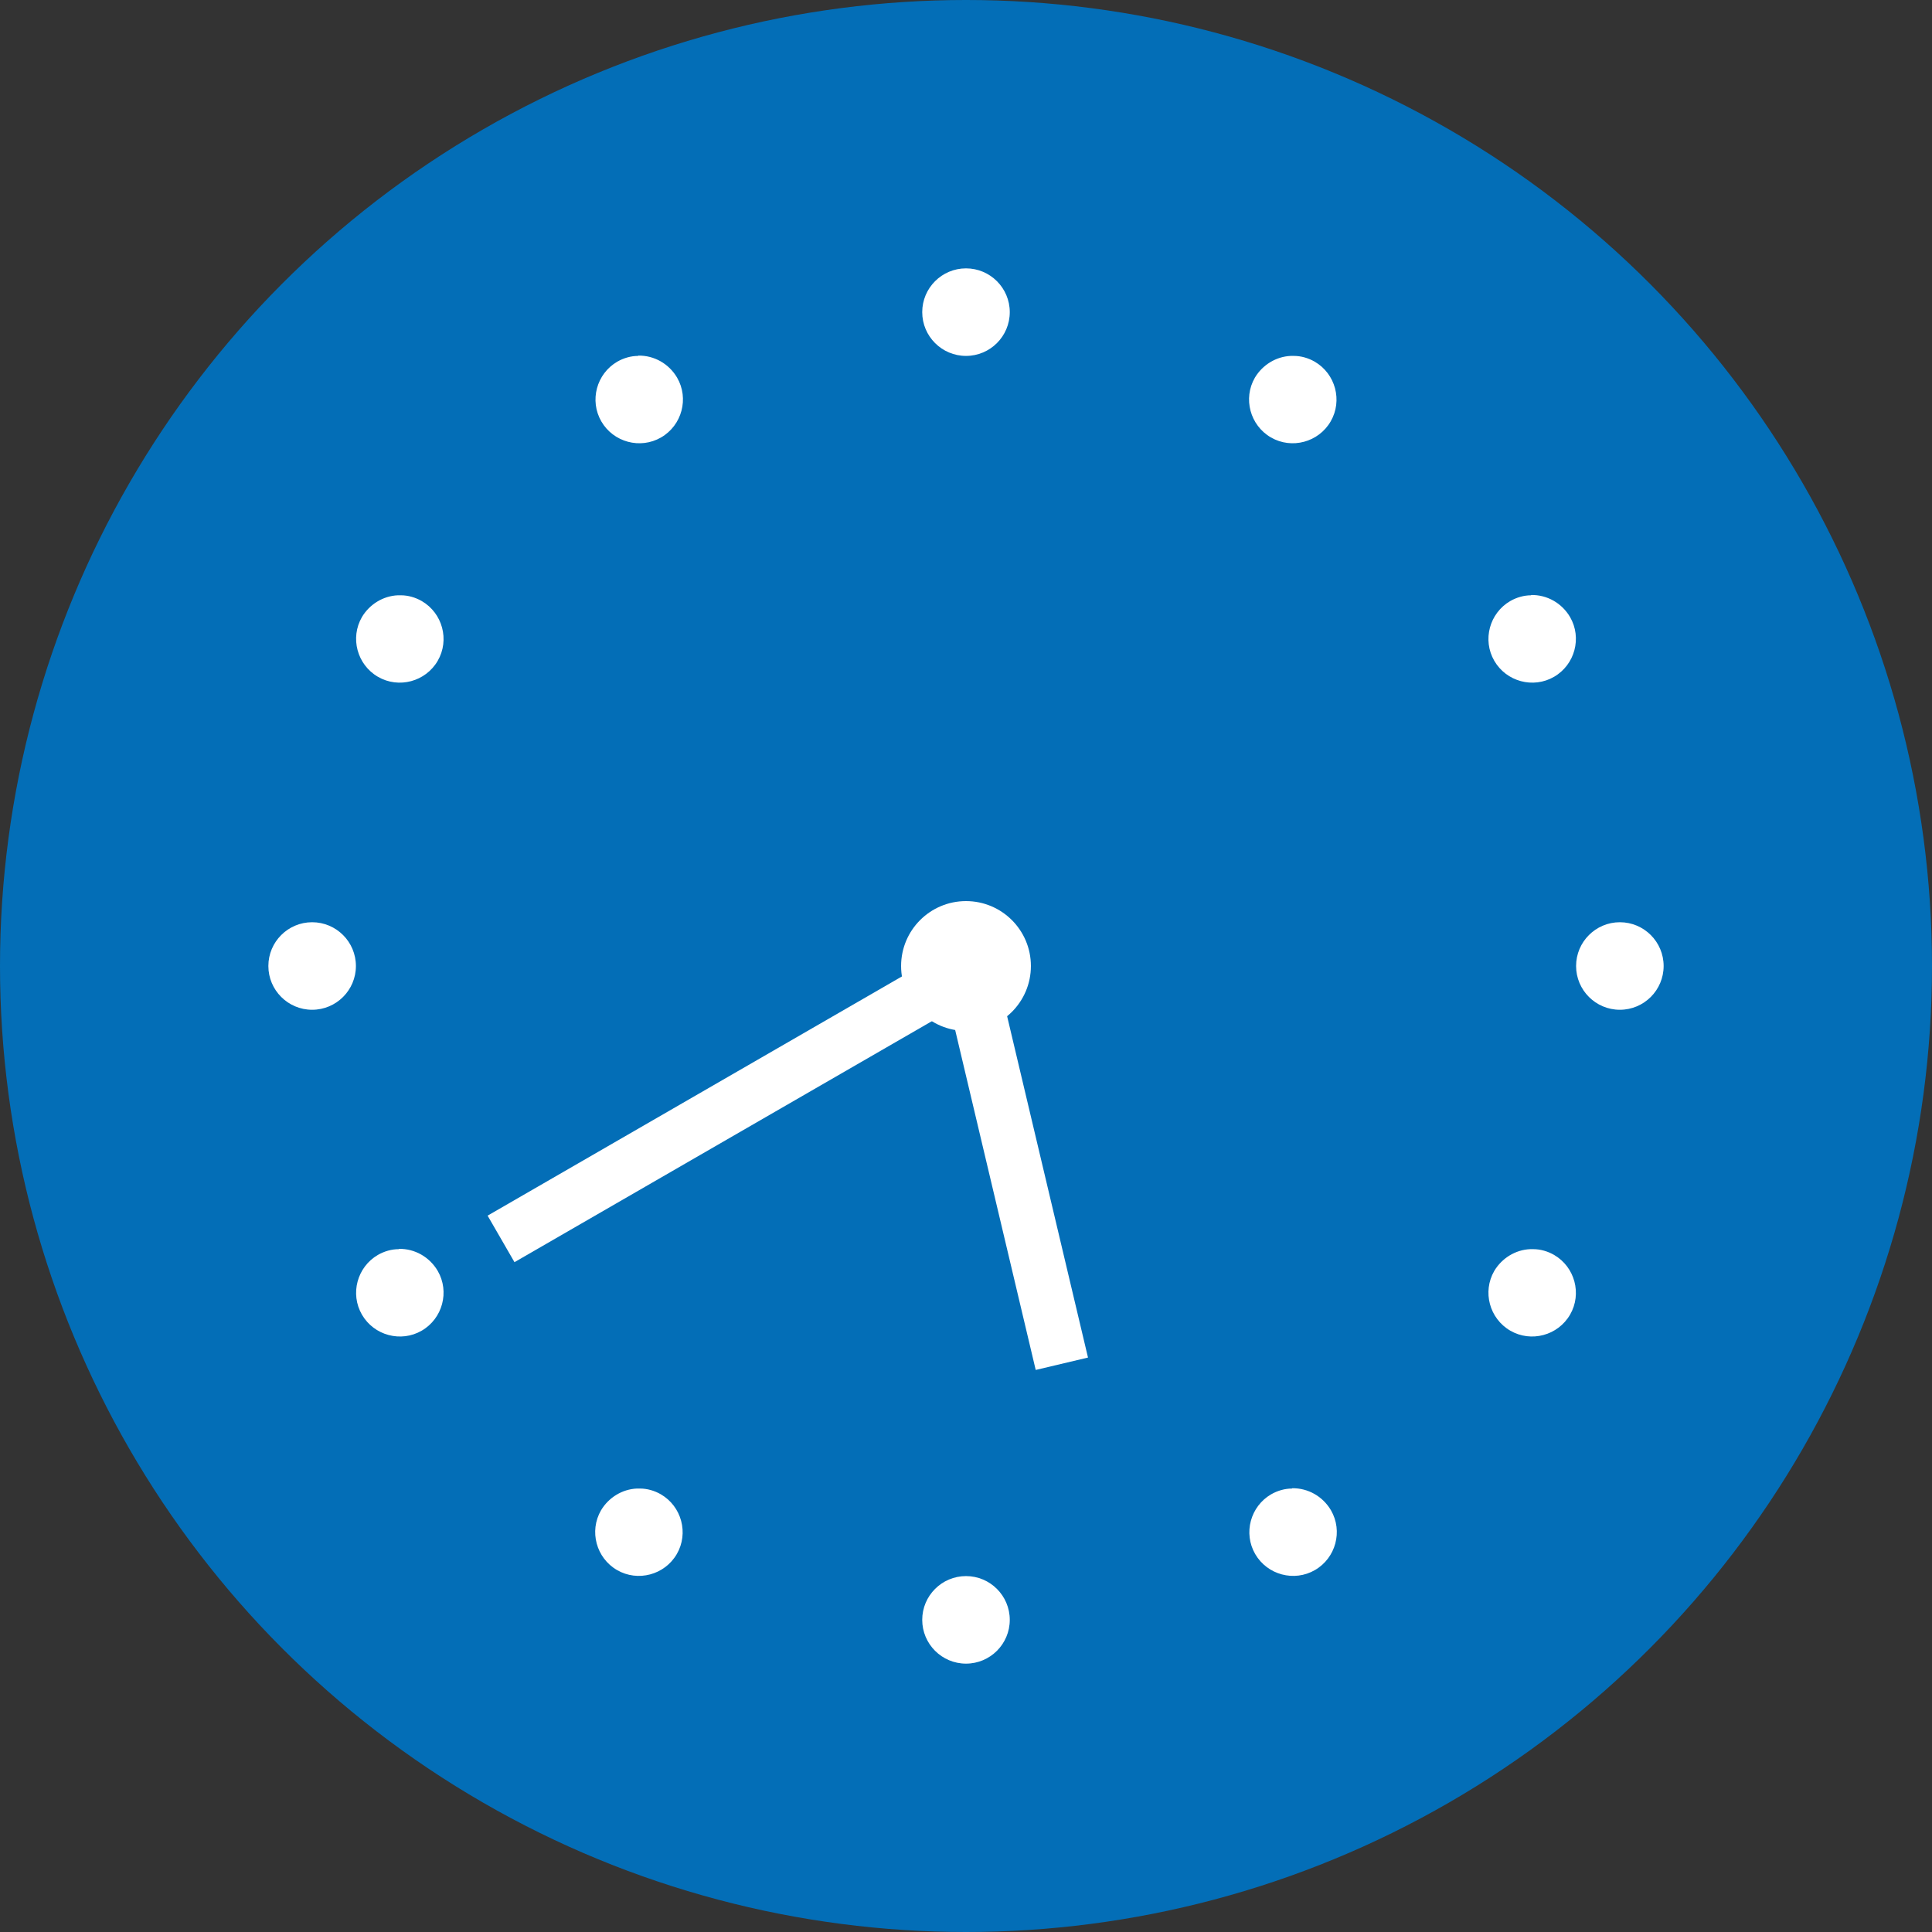 <?xml version="1.0" encoding="UTF-8"?>
<svg id="_レイヤー_2" data-name="レイヤー 2" xmlns="http://www.w3.org/2000/svg" viewBox="0 0 64 64">
  <rect x="0" y="0" width="64" height="64" fill="#333333" stroke="none"/>
  <defs>
    <style>
      .cls-1 {
        fill: #fff;
      }

      .cls-2 {
        fill: #036eb7;
      }
    </style>
  </defs>
  <g id="_レイヤー_1-2" data-name="レイヤー 1">
    <g>
      <circle class="cls-2" cx="32" cy="32" r="32"/>
      <g id="g12012">
        <path id="path8217" class="cls-1" d="M32,8.89c-.8,0-1.45.65-1.45,1.45s.65,1.45,1.45,1.45,1.45-.65,1.45-1.45-.65-1.45-1.45-1.45ZM42.86,11.79s-.07,0-.1,0c-.49.02-.94.3-1.19.72-.4.69-.16,1.58.53,1.98.69.4,1.58.16,1.98-.53.4-.69.16-1.58-.53-1.98-.21-.12-.45-.19-.69-.19h0ZM21.14,11.79c-.24,0-.48.07-.69.19-.69.4-.93,1.29-.53,1.98.4.69,1.29.93,1.98.53.69-.4.93-1.29.53-1.98-.27-.46-.76-.74-1.29-.73ZM13.28,19.72s-.07,0-.1,0c-.49.02-.94.3-1.19.72-.4.69-.16,1.58.53,1.98.69.4,1.58.16,1.98-.53.4-.69.16-1.58-.53-1.98-.21-.12-.45-.19-.69-.19h0ZM50.72,19.72c-.24,0-.48.07-.69.19-.69.4-.93,1.29-.53,1.98h0c.4.69,1.29.93,1.98.53,0,0,0,0,0,0,.69-.4.93-1.29.53-1.98-.27-.46-.76-.74-1.29-.73ZM10.34,30.55c-.8,0-1.45.65-1.45,1.45s.65,1.45,1.45,1.45h0c.8,0,1.45-.65,1.45-1.45h0c0-.8-.65-1.45-1.45-1.45ZM53.66,30.55c-.8,0-1.45.65-1.45,1.45s.65,1.45,1.45,1.45h0c.8,0,1.45-.65,1.45-1.45h0c0-.8-.65-1.45-1.45-1.45ZM13.21,41.38c-.24,0-.48.07-.69.19-.69.4-.93,1.29-.53,1.98.4.69,1.29.93,1.98.53.69-.4.93-1.29.53-1.98-.27-.46-.76-.74-1.29-.73ZM50.79,41.38s-.07,0-.1,0c-.49.02-.94.3-1.19.72-.4.69-.16,1.58.53,1.98t0,0c.69.4,1.58.16,1.98-.53.4-.69.16-1.58-.53-1.98-.21-.12-.45-.19-.69-.19h0ZM21.2,49.31s-.07,0-.1,0c-.49.02-.94.3-1.19.72-.4.69-.16,1.58.53,1.98.69.4,1.58.16,1.98-.53.4-.69.16-1.58-.53-1.98-.21-.12-.45-.19-.69-.19h0ZM42.8,49.31c-.24,0-.48.07-.69.19-.69.4-.93,1.29-.53,1.98.4.69,1.29.93,1.98.53.69-.4.93-1.29.53-1.98-.27-.46-.76-.74-1.29-.73ZM32,52.21c-.8,0-1.45.65-1.45,1.45s.65,1.45,1.45,1.45,1.45-.65,1.45-1.45-.65-1.45-1.45-1.45Z"/>
      </g>
      <rect class="cls-1" x="22.7" y="28.94" width="1.78" height="16.13" transform="translate(3.33 75.94) rotate(-120)"/>
      <rect class="cls-1" x="32.94" y="33.64" width="1.78" height="11.69" transform="translate(75.85 70.11) rotate(166.67)"/>
      <circle class="cls-1" cx="32" cy="32" r="2.15"/>
    </g>
  </g>
</svg>